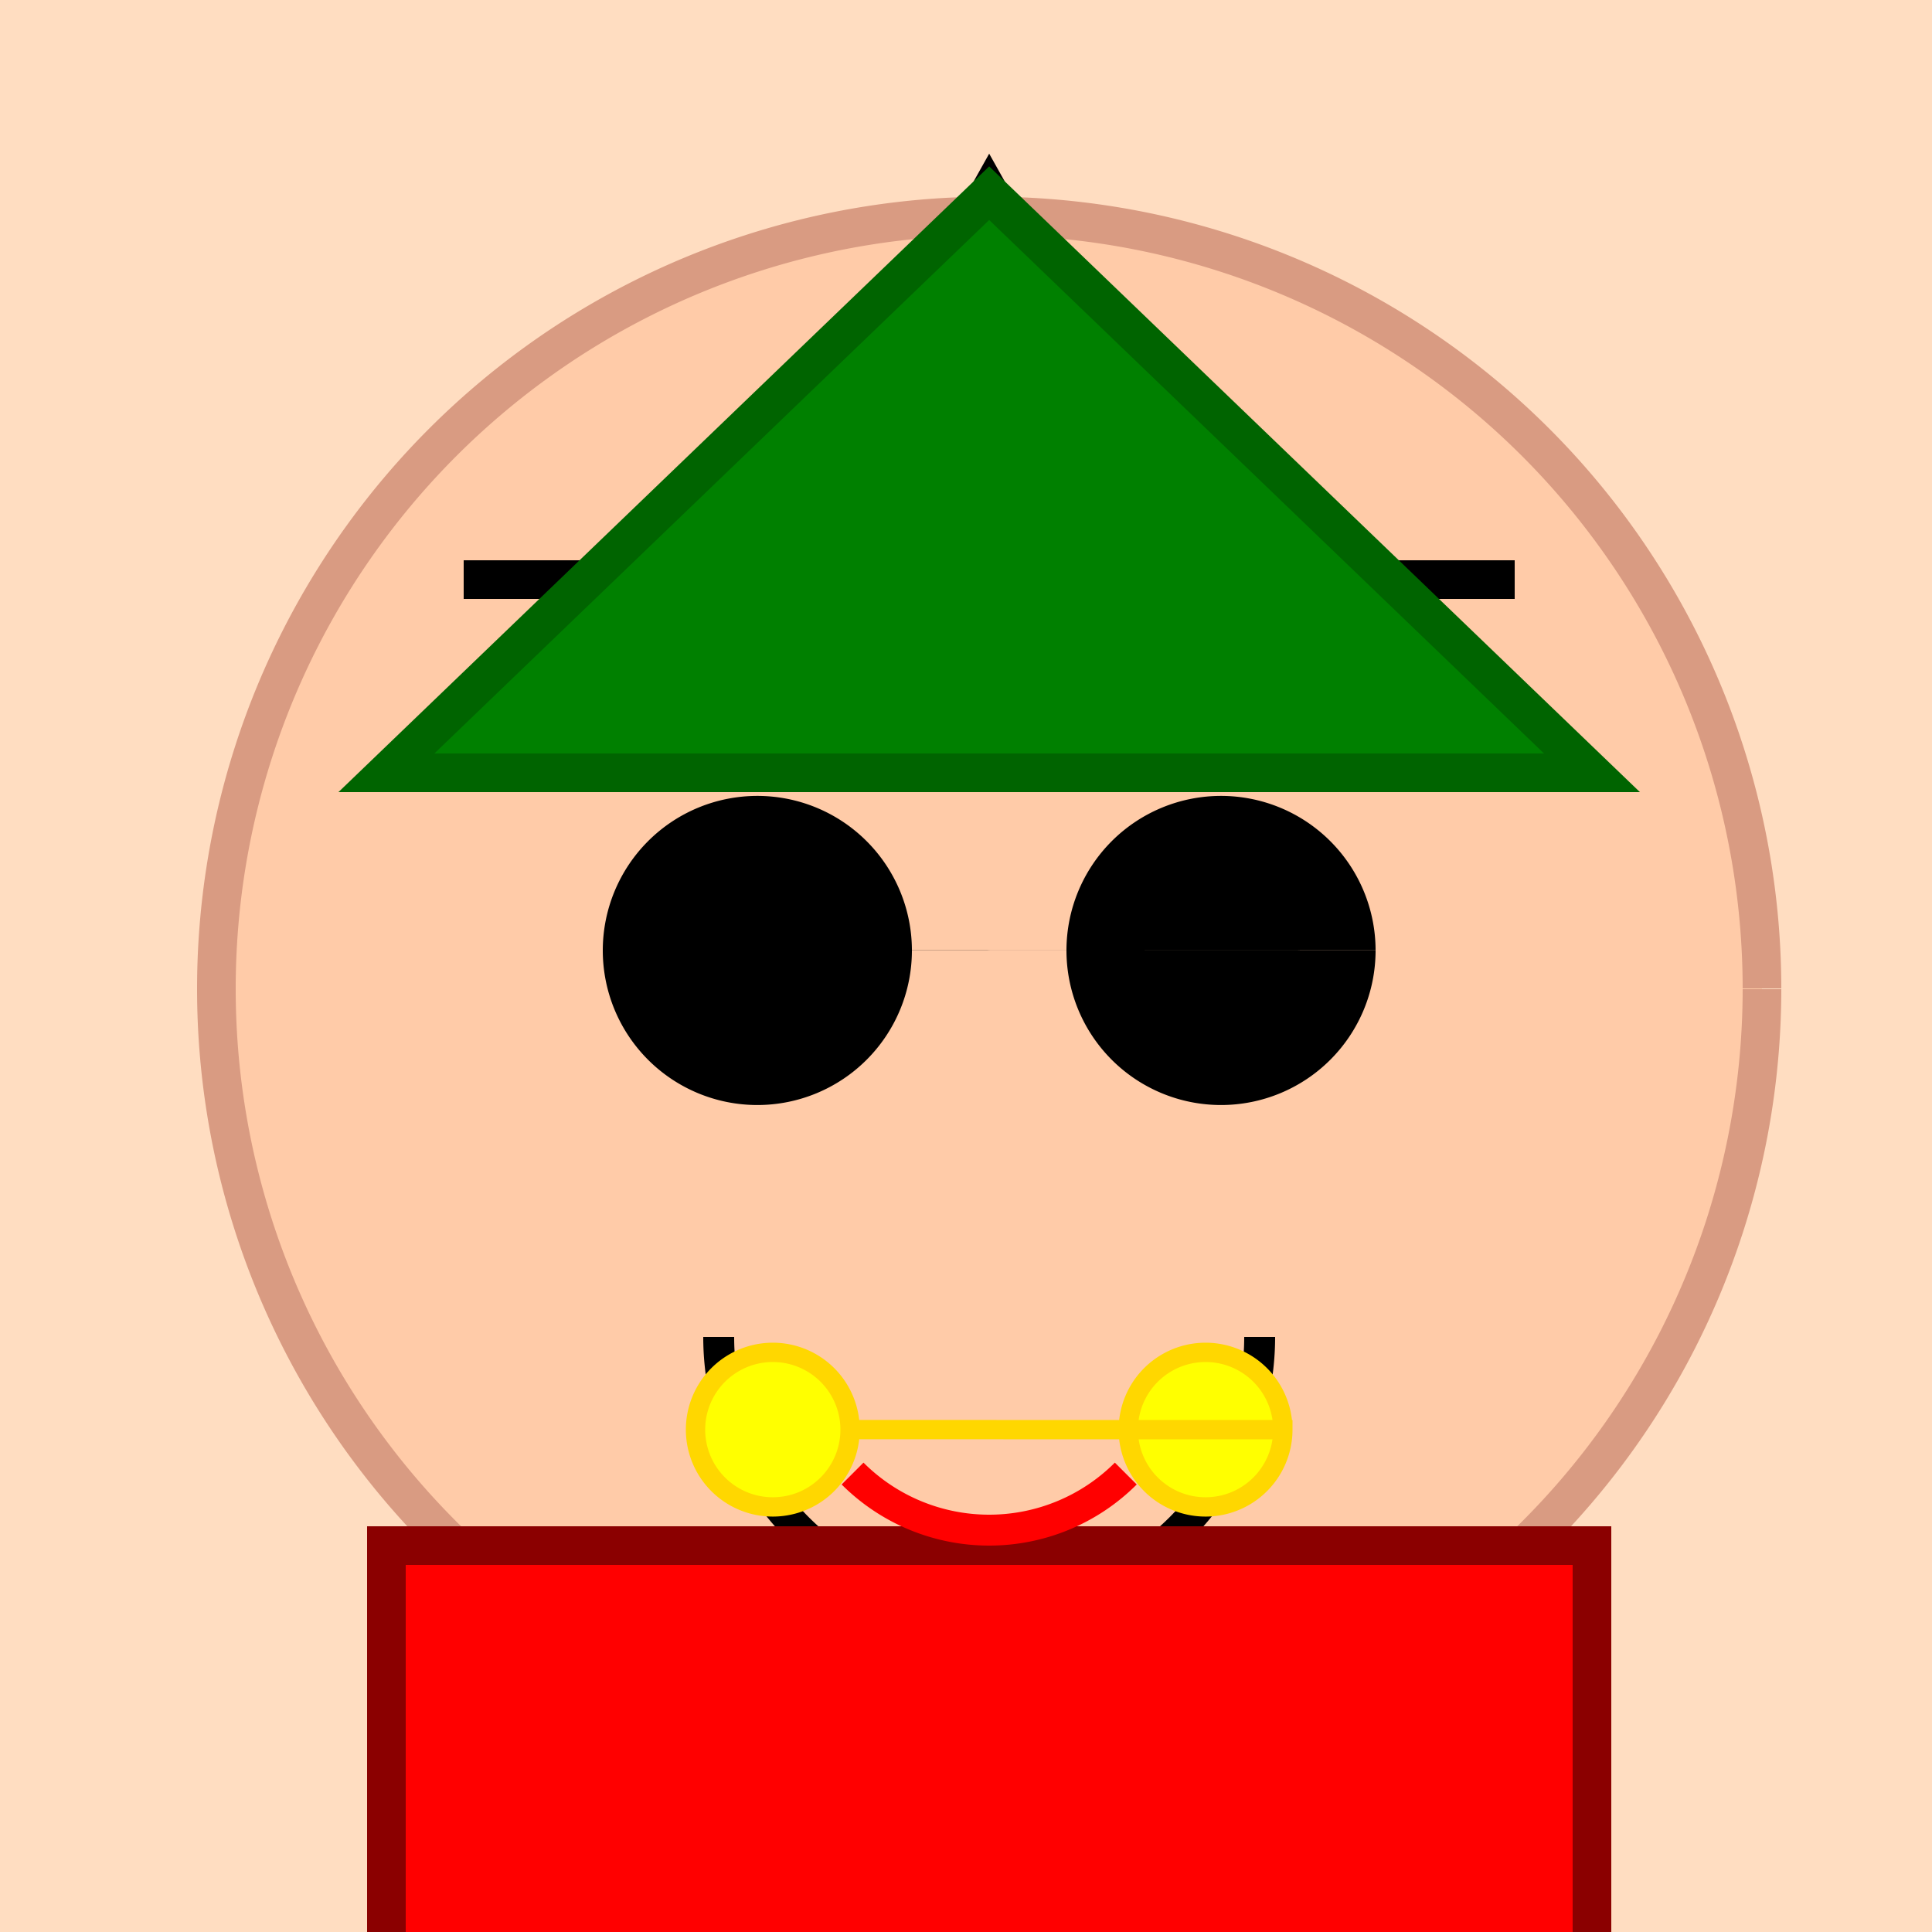 <!--

Generated by DrawGPT.
Free, open source, AI generated images in SVG, PNG, and HTML Canvas format.
https://drawgpt.ai

Created: 2024-01-16T14:15:42.265Z
Link: https://drawgpt.ai/prompt/141126/

-->
<svg xmlns="http://www.w3.org/2000/svg" xmlns:xlink="http://www.w3.org/1999/xlink" width="500" height="500"><defs/><g><rect fill="#FFDDC1" stroke="none" x="0" y="0" width="512" height="512"/><path fill="#FFCBA8" stroke="#D99B82" paint-order="fill stroke markers" d=" M 456 256 A 200 200 0 1 1 456 255.8" stroke-miterlimit="10" stroke-width="10" stroke-dasharray=""/><path fill="#000000" stroke="none" paint-order="stroke fill markers" d=" M 236 246 A 40 40 0 1 1 236 245.96 L 356 246 A 40 40 0 1 1 356 245.96"/><path fill="none" stroke="#000000" paint-order="fill stroke markers" d=" M 326 346 A 70 70 0 0 1 186 346" stroke-miterlimit="10" stroke-width="8" stroke-dasharray=""/><path fill="none" stroke="#000000" paint-order="fill stroke markers" d=" M 120 150 L 200 150 L 256 50 L 312 150 L 392 150" stroke-miterlimit="10" stroke-width="10" stroke-dasharray=""/><path fill="#FF0000" stroke="#8B0000" paint-order="fill stroke markers" d=" M 100 400 L 412 400 L 412 520 L 100 520 Z" stroke-miterlimit="10" stroke-width="10" stroke-dasharray=""/><path fill="#FFFF00" stroke="#FFD700" paint-order="fill stroke markers" d=" M 220 370 A 20 20 0 1 1 220 369.98 L 332 370 A 20 20 0 1 1 332 369.98" stroke-miterlimit="10" stroke-width="5" stroke-dasharray=""/><path fill="none" stroke="#FF0000" paint-order="fill stroke markers" d=" M 291.355 381.355 A 50 50 0 0 1 220.645 381.355" stroke-miterlimit="10" stroke-width="8" stroke-dasharray=""/><path fill="#008000" stroke="#006400" paint-order="fill stroke markers" d=" M 256 50 L 100 200 L 412 200 Z" stroke-miterlimit="10" stroke-width="10" stroke-dasharray=""/></g></svg>